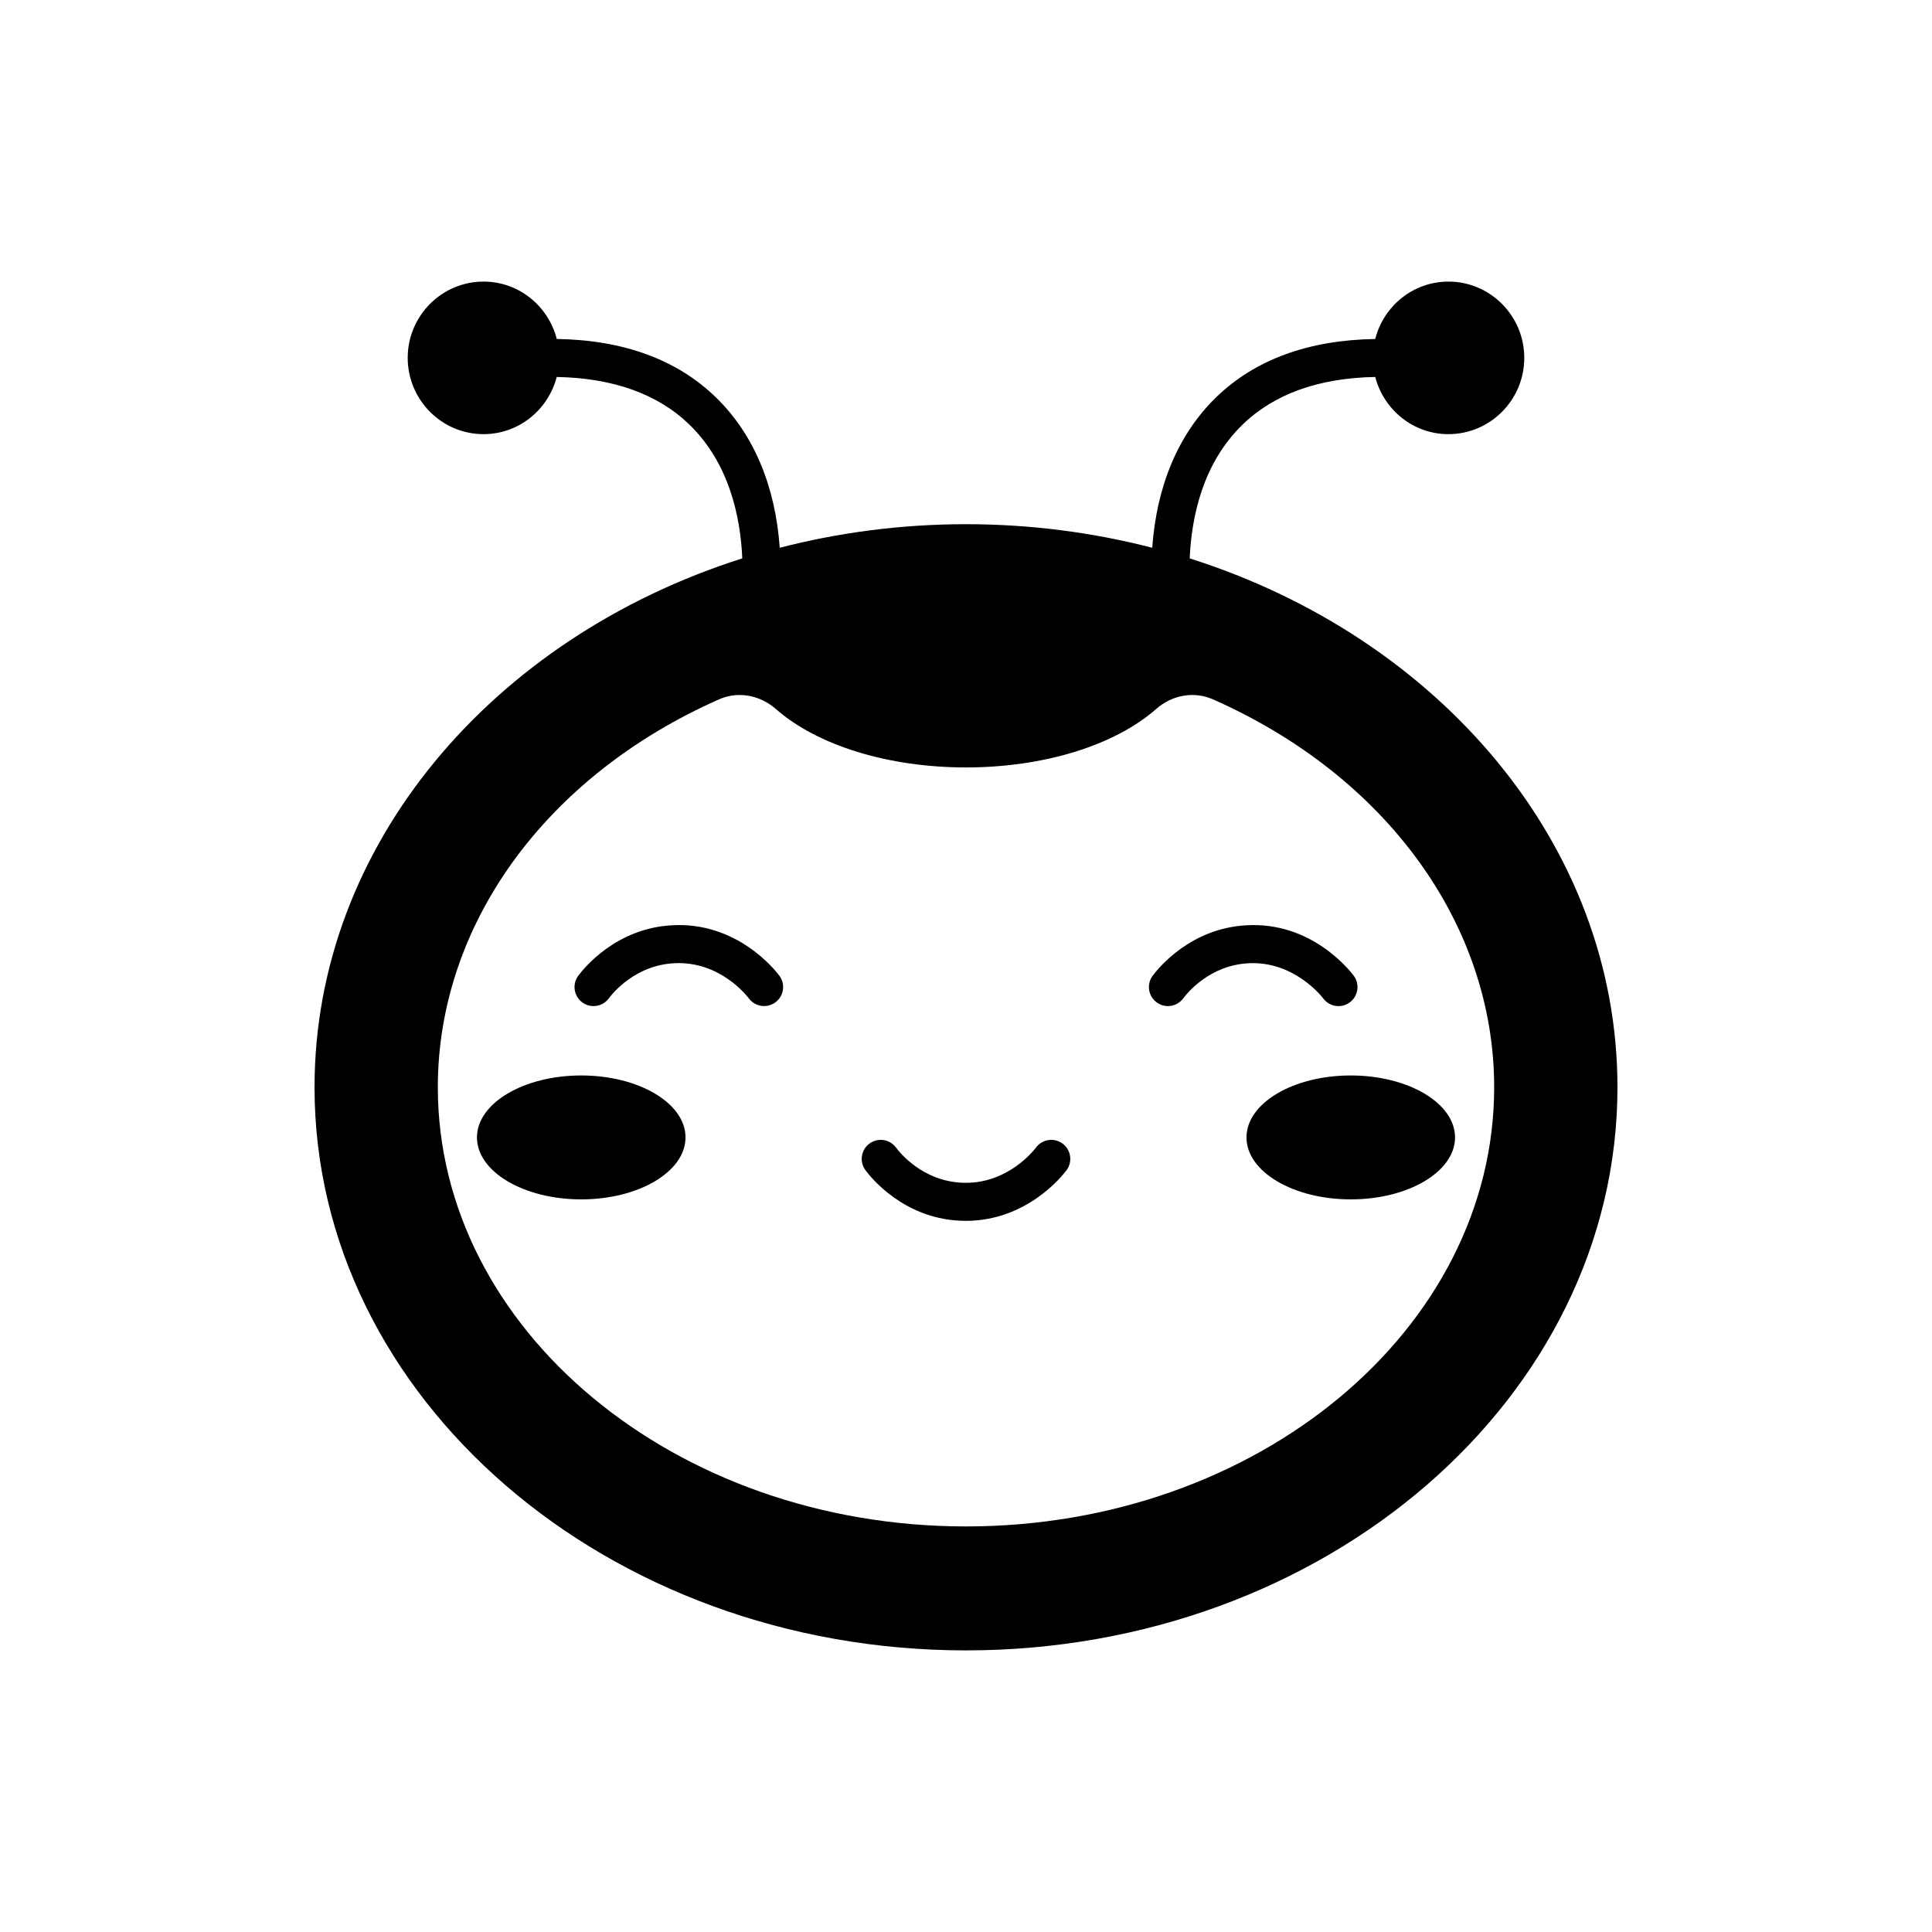 <?xml version="1.0" encoding="UTF-8"?>
<!-- Uploaded to: ICON Repo, www.iconrepo.com, Generator: ICON Repo Mixer Tools -->
<svg fill="#000000" width="800px" height="800px" version="1.1" viewBox="144 144 512 512" xmlns="http://www.w3.org/2000/svg">
 <g>
  <path d="m459.28 291.98c0.492-11.145 3.496-25.246 14.023-35.461 8.402-8.148 20.215-12.348 35.156-12.621 2.25 8.691 10.051 15.156 19.387 15.156 11.086 0 20.102-9.066 20.102-20.215s-9.016-20.215-20.102-20.215c-9.355 0-17.172 6.492-19.402 15.211-17.645 0.281-31.82 5.426-42.156 15.453-9.977 9.684-15.758 23.387-16.938 39.875-15.648-4.043-32.207-6.246-49.355-6.246-17.148 0-33.707 2.203-49.355 6.246-1.18-16.488-6.957-30.191-16.938-39.875-10.336-10.027-24.535-15.191-42.156-15.457-2.227-8.719-10.043-15.207-19.398-15.207-11.086 0-20.102 9.07-20.102 20.215s9.02 20.215 20.102 20.215c9.336 0 17.137-6.465 19.387-15.156 14.871 0.277 26.754 4.473 35.156 12.621 10.527 10.215 13.531 24.312 14.023 35.461-66.082 20.945-113.36 75.871-113.36 140.16 0 82.285 77.449 149.23 172.65 149.23s172.64-66.941 172.64-149.23c0-64.289-47.281-119.21-113.36-140.16zm-59.281 256.54c-77.18 0-139.97-52.207-139.97-116.38 0-43.074 28.539-82.461 74.488-102.79 1.77-0.785 3.641-1.168 5.512-1.168 3.41 0 6.812 1.277 9.598 3.723 11.031 9.688 29.863 15.473 50.371 15.473s39.34-5.785 50.375-15.473c4.312-3.789 10.102-4.773 15.109-2.555 45.945 20.328 74.488 59.715 74.488 102.79-0.004 64.172-62.793 116.38-139.97 116.38z"/>
  <path d="m494.68 408.61c1.672 2.223 4.824 2.68 7.055 1.008 2.227-1.668 2.676-4.828 1.008-7.055-1.102-1.465-11.273-14.379-28.473-13.348-14.754 0.809-23.246 11.277-24.801 13.367-1.656 2.234-1.191 5.391 1.043 7.047 0.902 0.672 1.957 0.992 3 0.992 1.539 0 3.062-0.703 4.051-2.035 1.078-1.457 6.992-8.754 17.258-9.312 12.133-0.66 19.551 8.926 19.859 9.336z"/>
  <path d="m418.56 448.1c-0.305 0.41-7.574 10.023-19.855 9.324-10.262-0.562-16.176-7.856-17.258-9.312-1.656-2.231-4.812-2.703-7.051-1.039-2.234 1.656-2.699 4.812-1.039 7.047 1.551 2.09 10.043 12.562 24.797 13.367 0.613 0.035 1.215 0.051 1.812 0.051 16.168 0 25.609-11.988 26.668-13.406 1.664-2.231 1.207-5.387-1.02-7.055-2.234-1.664-5.387-1.207-7.055 1.023z"/>
  <path d="m322.05 389.21c-14.734 0.805-23.242 11.273-24.797 13.363-1.66 2.234-1.199 5.391 1.031 7.051 0.906 0.672 1.957 0.996 3.004 0.996 1.539 0 3.059-0.699 4.047-2.031 1.086-1.457 7.016-8.762 17.266-9.32 12.293-0.688 19.547 8.914 19.855 9.324 1.668 2.231 4.82 2.68 7.055 1.02 2.231-1.664 2.688-4.824 1.02-7.055-1.098-1.457-11.242-14.363-28.48-13.348z"/>
  <path d="m325.67 445.43c0 9.066-12.371 16.418-27.633 16.418-15.266 0-27.637-7.352-27.637-16.418 0-9.07 12.371-16.422 27.637-16.422 15.262 0 27.633 7.352 27.633 16.422"/>
  <path d="m529.6 445.43c0 9.066-12.371 16.418-27.633 16.418-15.266 0-27.637-7.352-27.637-16.418 0-9.07 12.371-16.422 27.637-16.422 15.262 0 27.633 7.352 27.633 16.422"/>
 </g>
</svg>